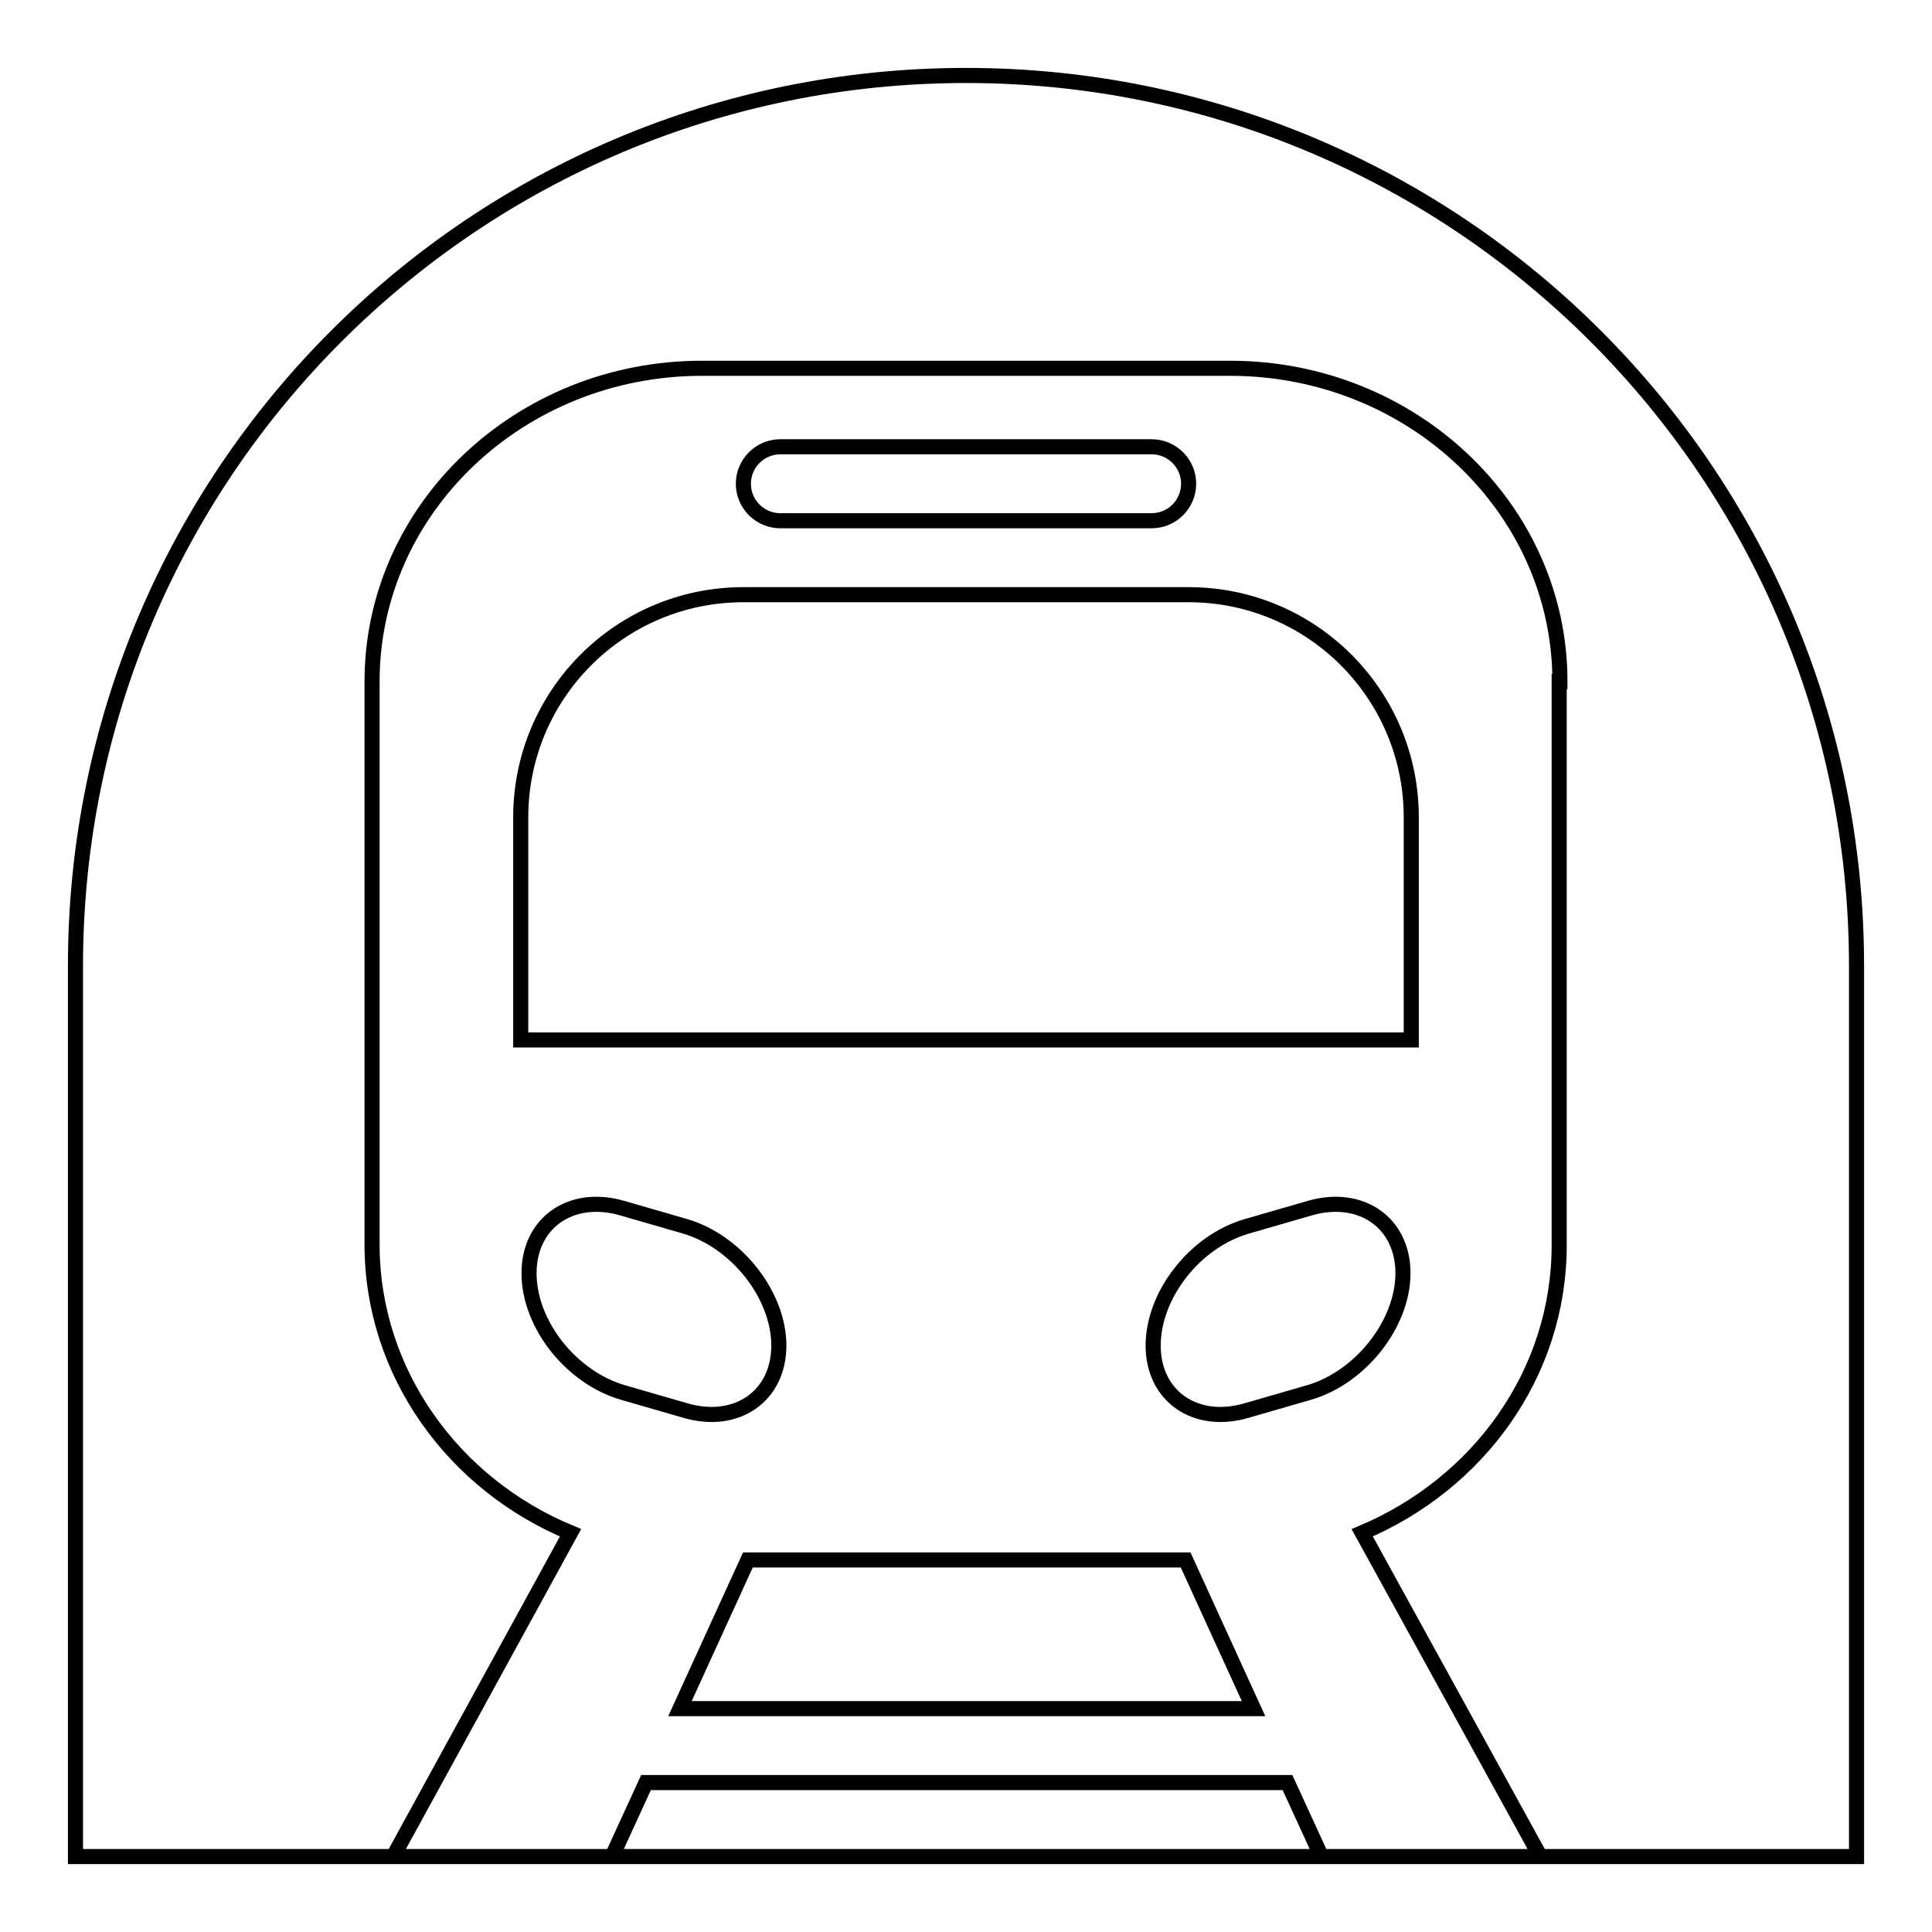 <?xml version="1.0" encoding="utf-8"?>
<!-- Svg Vector Icons : http://www.onlinewebfonts.com/icon -->
<!DOCTYPE svg PUBLIC "-//W3C//DTD SVG 1.1//EN" "http://www.w3.org/Graphics/SVG/1.1/DTD/svg11.dtd">
<svg version="1.1" xmlns="http://www.w3.org/2000/svg" xmlns:xlink="http://www.w3.org/1999/xlink" x="0px" y="0px" viewBox="0 0 256 256" enable-background="new 0 0 256 256" xml:space="preserve">
<g> <path stroke-width="2" fill-opacity="0" stroke="#000000"  d="M10,246V128C10,62.8,62.8,10,128,10c65.2,0,118,52.8,118,118v118L10,246L10,246z M206.7,90.3 c0-22.9-19.6-41.5-43.7-41.5H93c-24.1,0-43.7,18.6-43.7,41.5v74.6c0,17,10.8,31.8,26.3,38.2L52.1,246h29l4.5-9.8h85l4.5,9.8h29 l-23.6-42.9c15.4-6.5,26.1-21.1,26.1-38.1V90.3z M69,108.3C69,92,82.2,78.8,98.5,78.8h59c16.3,0,29.5,13.2,29.5,29.5v29.5H69V108.3 z M152.6,69h-49.2c-2.7,0-4.9-2.2-4.9-4.9c0-2.7,2.2-4.9,4.9-4.9h49.2c2.7,0,4.9,2.2,4.9,4.9C157.5,66.8,155.3,69,152.6,69z  M82.5,160.1l8.3,2.4c6.8,2,12.4,9.1,12.4,15.8c0,6.7-5.6,10.6-12.4,8.6l-8.3-2.4c-6.8-2-12.4-9-12.4-15.8 C70.1,162,75.7,158.1,82.5,160.1z M157.1,206.7l9,19.7h-76l9-19.7H157.1z M165.2,186.9c-6.8,2-12.4-1.9-12.4-8.6 c0-6.7,5.5-13.8,12.4-15.8l8.3-2.4c6.8-2,12.4,1.9,12.4,8.6c0,6.7-5.6,13.8-12.4,15.8L165.2,186.9z"/></g>
</svg>